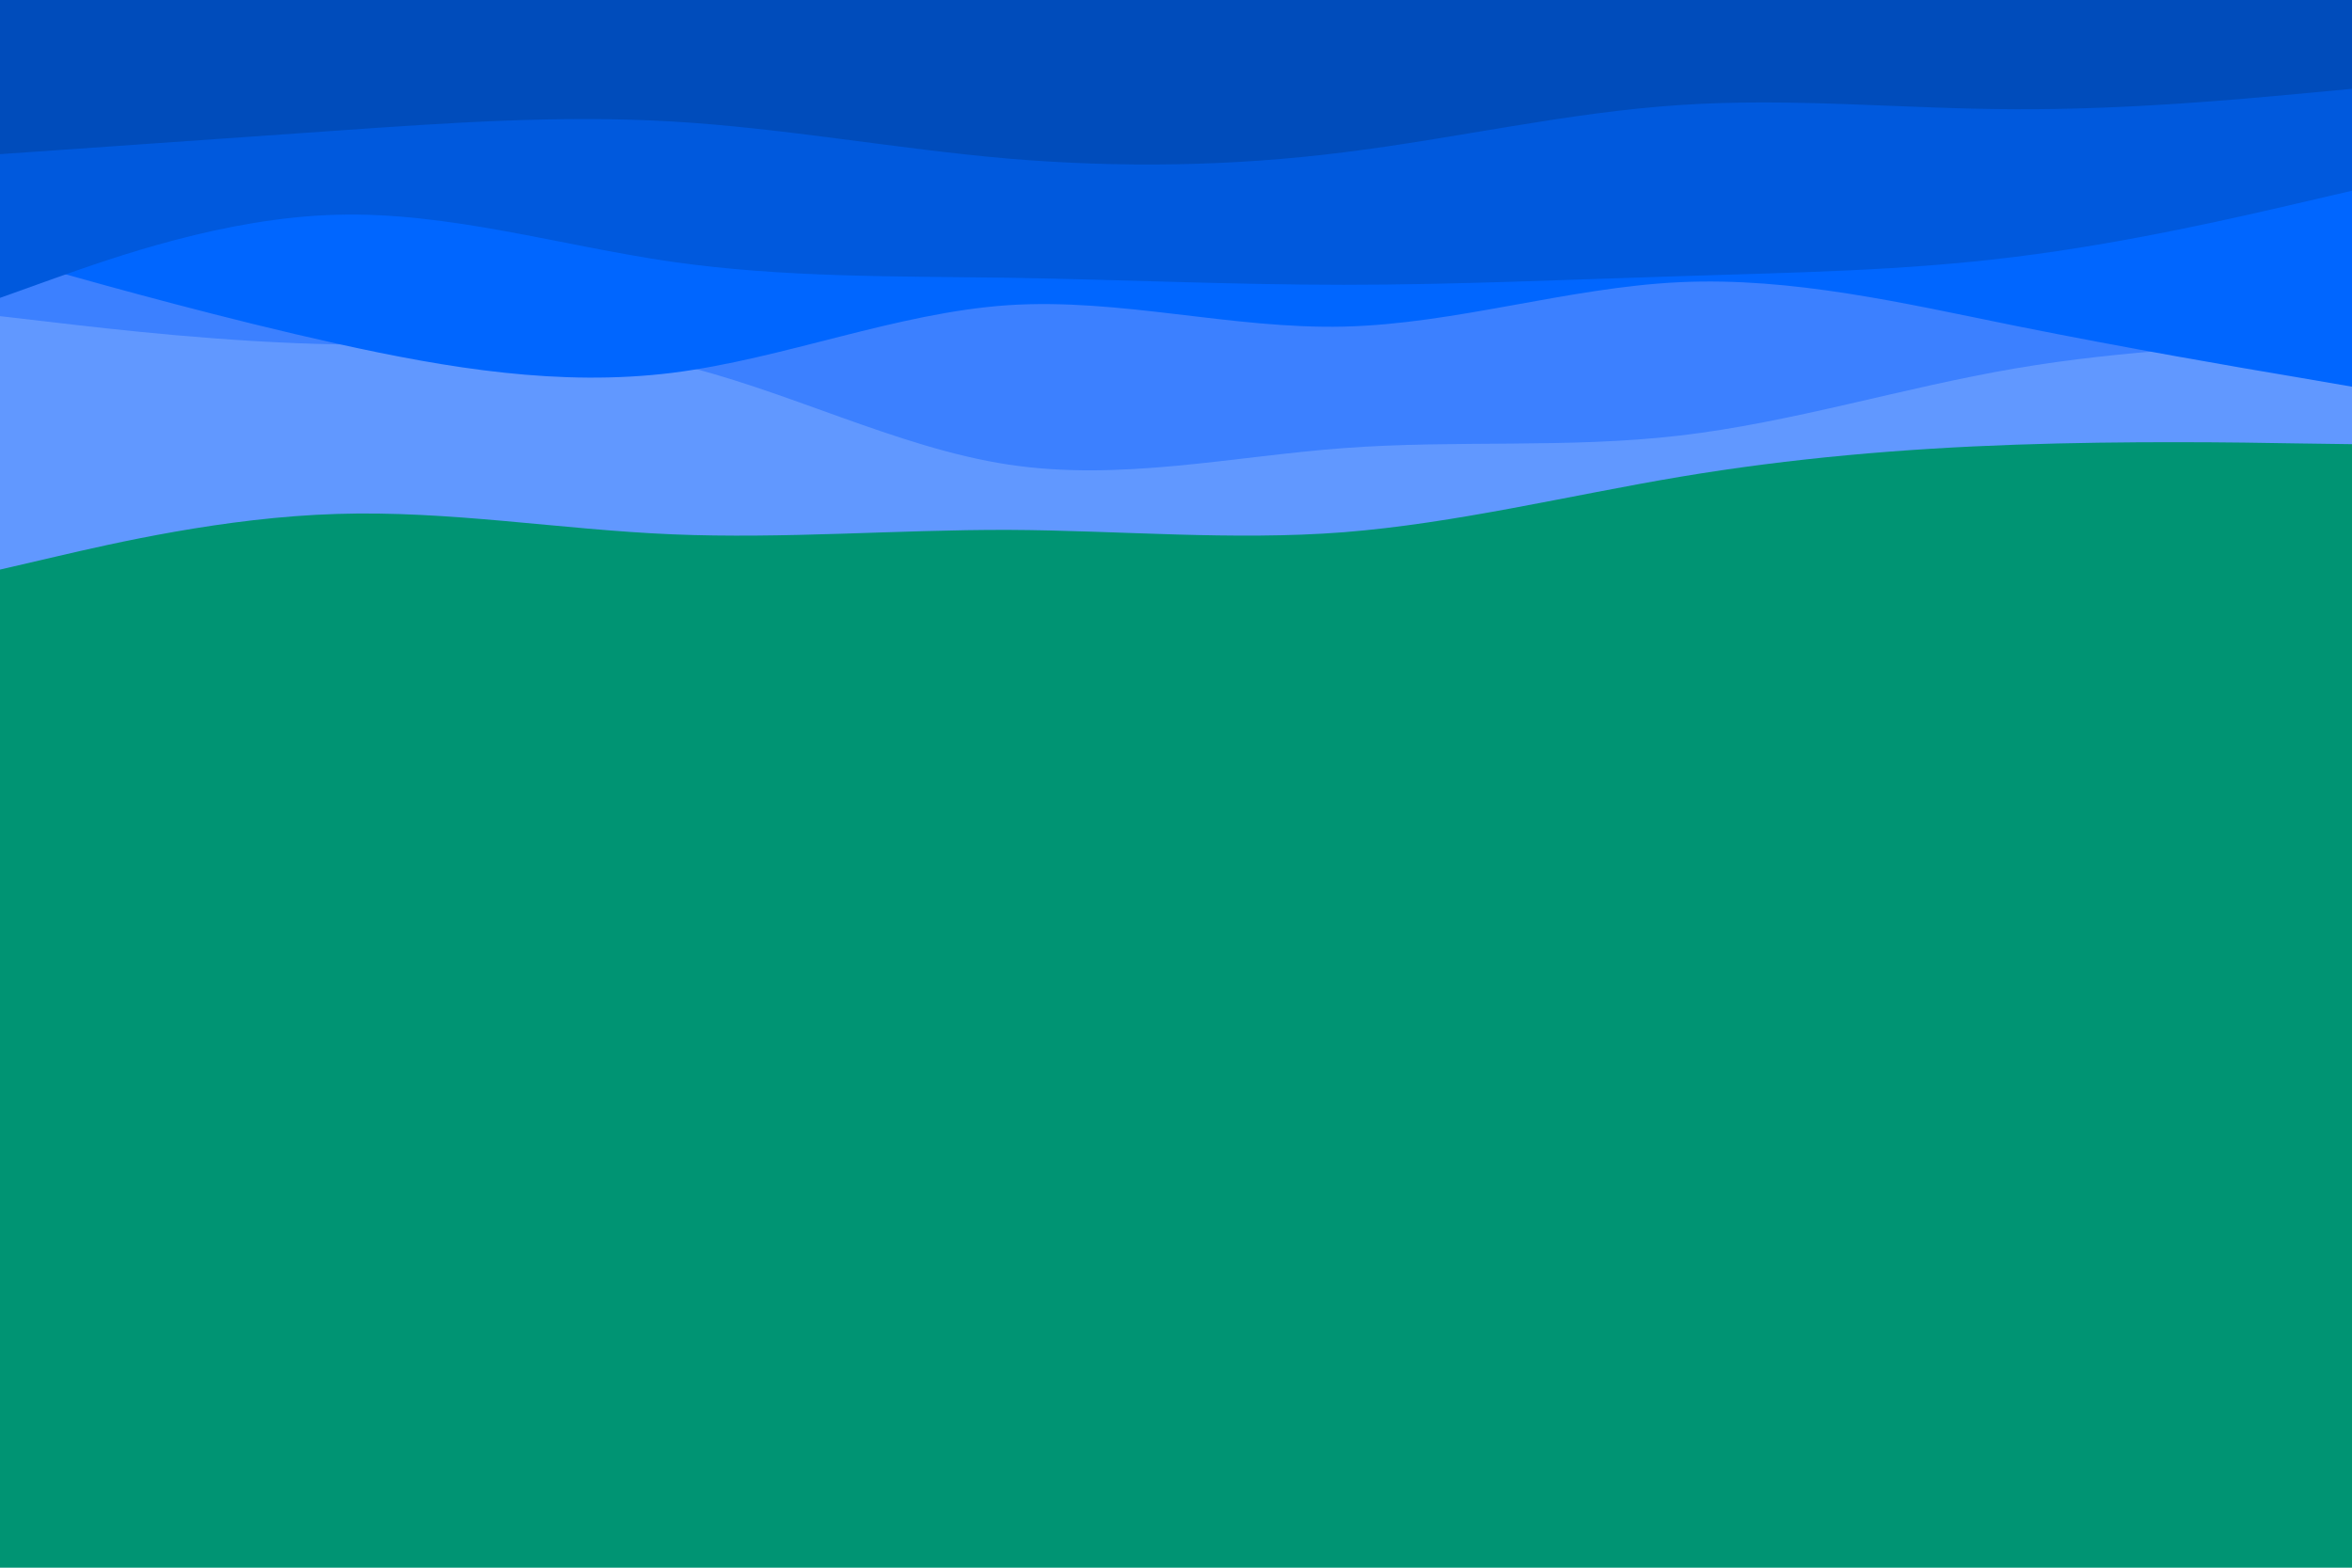<svg xmlns="http://www.w3.org/2000/svg" xmlns:xlink="http://www.w3.org/1999/xlink" id="visual" viewBox="0 0 900 600" width="900" height="600"><rect x="0" y="0" width="900" height="600" fill="#009473"></rect><path d="M0 218L21.5 213C43 208 86 198 128.8 196.7C171.7 195.3 214.3 202.7 257.2 204.5C300 206.3 343 202.7 385.8 202.8C428.7 203 471.3 207 514.2 203.7C557 200.3 600 189.7 642.8 182.5C685.7 175.3 728.3 171.7 771.2 170.2C814 168.7 857 169.3 878.5 169.7L900 170L900 0L878.5 0C857 0 814 0 771.2 0C728.3 0 685.7 0 642.8 0C600 0 557 0 514.2 0C471.3 0 428.7 0 385.8 0C343 0 300 0 257.2 0C214.3 0 171.7 0 128.8 0C86 0 43 0 21.5 0L0 0Z" fill="#6198ff"></path><path d="M0 121L21.5 123.5C43 126 86 131 128.8 131.8C171.7 132.7 214.3 129.3 257.2 139C300 148.7 343 171.3 385.8 177.8C428.7 184.3 471.3 174.7 514.2 171.5C557 168.3 600 171.7 642.8 166.7C685.7 161.7 728.3 148.3 771.2 141C814 133.7 857 132.3 878.5 131.7L900 131L900 0L878.5 0C857 0 814 0 771.2 0C728.3 0 685.7 0 642.8 0C600 0 557 0 514.2 0C471.3 0 428.7 0 385.8 0C343 0 300 0 257.2 0C214.3 0 171.7 0 128.8 0C86 0 43 0 21.5 0L0 0Z" fill="#3c80ff"></path><path d="M0 98L21.5 104C43 110 86 122 128.8 131.5C171.7 141 214.3 148 257.2 142.7C300 137.3 343 119.7 385.8 116.8C428.7 114 471.3 126 514.2 125C557 124 600 110 642.8 108C685.7 106 728.3 116 771.2 124.7C814 133.3 857 140.7 878.5 144.3L900 148L900 0L878.5 0C857 0 814 0 771.2 0C728.3 0 685.7 0 642.8 0C600 0 557 0 514.2 0C471.3 0 428.7 0 385.8 0C343 0 300 0 257.2 0C214.3 0 171.7 0 128.8 0C86 0 43 0 21.5 0L0 0Z" fill="#0066ff"></path><path d="M0 114L21.5 106.3C43 98.7 86 83.3 128.8 82.2C171.7 81 214.3 94 257.2 100.2C300 106.3 343 105.7 385.8 106.3C428.7 107 471.3 109 514.2 109C557 109 600 107 642.8 105.7C685.7 104.3 728.3 103.7 771.2 98.3C814 93 857 83 878.5 78L900 73L900 0L878.5 0C857 0 814 0 771.2 0C728.3 0 685.7 0 642.8 0C600 0 557 0 514.2 0C471.3 0 428.7 0 385.8 0C343 0 300 0 257.2 0C214.3 0 171.7 0 128.8 0C86 0 43 0 21.5 0L0 0Z" fill="#0059dd"></path><path d="M0 59L21.5 57.5C43 56 86 53 128.8 50C171.7 47 214.3 44 257.2 46.5C300 49 343 57 385.8 60.7C428.7 64.3 471.3 63.7 514.2 58.3C557 53 600 43 642.8 40.2C685.7 37.3 728.3 41.7 771.2 41.8C814 42 857 38 878.5 36L900 34L900 0L878.5 0C857 0 814 0 771.2 0C728.3 0 685.7 0 642.8 0C600 0 557 0 514.2 0C471.3 0 428.7 0 385.8 0C343 0 300 0 257.2 0C214.3 0 171.7 0 128.8 0C86 0 43 0 21.5 0L0 0Z" fill="#004cbb"></path></svg>